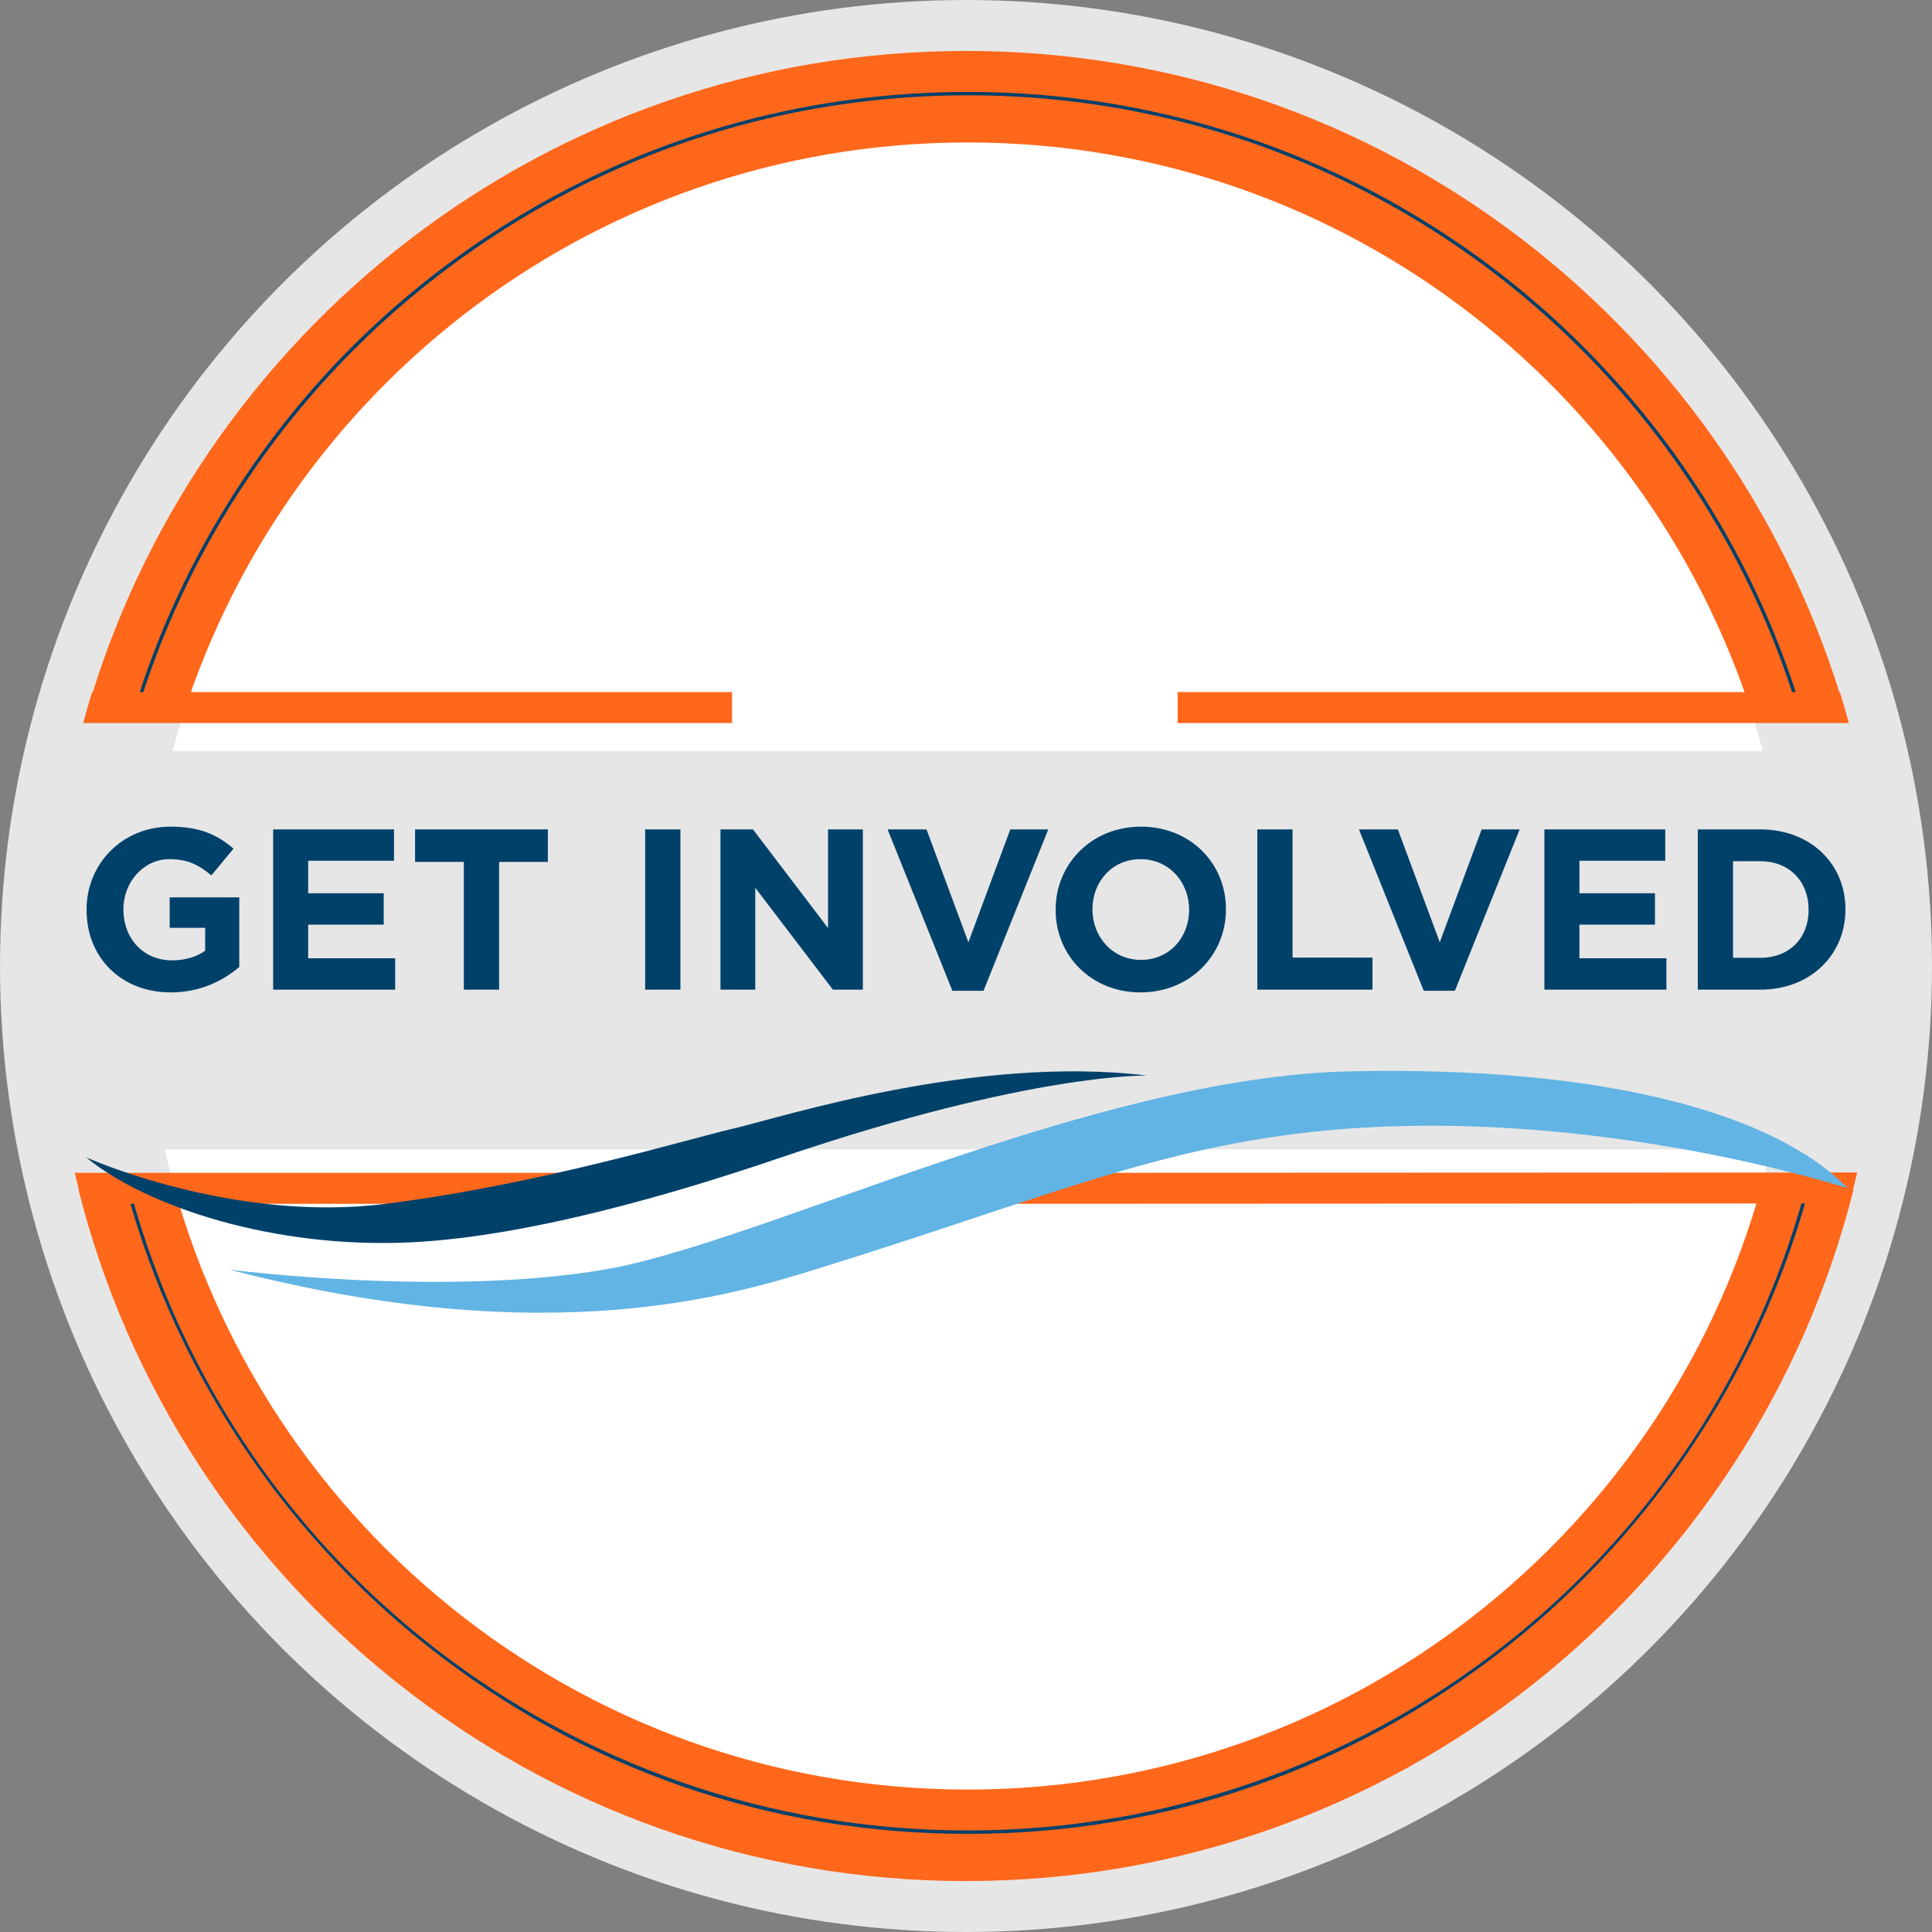 <?xml version="1.0" encoding="UTF-8" standalone="no"?>
<!-- Generator: Adobe Illustrator 16.0.3, SVG Export Plug-In . SVG Version: 6.00 Build 0)  -->

<svg
   xmlns:dc="http://purl.org/dc/elements/1.1/"
   xmlns:cc="http://creativecommons.org/ns#"
   xmlns:rdf="http://www.w3.org/1999/02/22-rdf-syntax-ns#"
   xmlns:svg="http://www.w3.org/2000/svg"
   xmlns="http://www.w3.org/2000/svg"
   xmlns:sodipodi="http://sodipodi.sourceforge.net/DTD/sodipodi-0.dtd"
   xmlns:inkscape="http://www.inkscape.org/namespaces/inkscape"
   version="1.1"
   id="Layer_1"
   x="0px"
   y="0px"
   width="719.965px"
   height="719.963px"
   viewBox="1000.3 -0.001 719.965 719.963"
   enable-background="new 1000.3 -0.001 719.965 719.963"
   xml:space="preserve"
   sodipodi:docname="get_involved_button.svg"
   inkscape:version="0.92.4 (5da689c313, 2019-01-14)"><rect x="1000.3" y="-0.001" width="719.965" height="719.963" fill="#808080" stroke="none"/><defs
   id="defs63" /><sodipodi:namedview
   pagecolor="#ffffff"
   bordercolor="#666666"
   borderopacity="1"
   objecttolerance="10"
   gridtolerance="10"
   guidetolerance="10"
   inkscape:pageopacity="0"
   inkscape:pageshadow="2"
   inkscape:window-width="1600"
   inkscape:window-height="877"
   id="namedview61"
   showgrid="false"
   inkscape:zoom="0.32779462"
   inkscape:cx="359.98251"
   inkscape:cy="359.98151"
   inkscape:window-x="-8"
   inkscape:window-y="-8"
   inkscape:window-maximized="1"
   inkscape:current-layer="Layer_1" />
<circle
   opacity="0.8"
   fill="#FFFFFF"
   enable-background="new    "
   cx="1360.283"
   cy="359.981"
   r="359.982"
   id="circle2" />
<g
   id="g58">
	<g
   id="g32">
		<g
   id="g14">
			<path
   fill="#FF671B"
   d="M1688.419,267.005C1647.939,123.876,1516.39,18.982,1360.3,18.982s-287.641,104.894-328.121,248.022     L1688.419,267.005L1688.419,267.005z"
   id="path4" />
			<path
   fill="#00416A"
   d="M1670.47,265.316c-11.76-38.994-30.605-75.028-56.008-107.104c-25.135-31.736-55.557-58.181-90.418-78.6     c-35.68-20.899-74.492-34.564-115.361-40.617c-41.777-6.188-85.41-4.087-126.182,6.075c-39.668,9.886-76.682,27.044-110.012,51     c-32.836,23.6-60.66,52.741-82.703,86.615c-16.684,25.639-29.605,53.439-38.41,82.63l-1.207-0.365     c8.838-29.305,21.813-57.214,38.561-82.952c22.129-34.007,50.061-63.261,83.023-86.952c33.461-24.05,70.619-41.275,110.441-51.2     c40.93-10.202,84.73-12.311,126.674-6.099c41.027,6.076,79.994,19.796,115.813,40.775c34.998,20.499,65.535,47.047,90.77,78.906     c25.504,32.2,44.422,68.375,56.229,107.521L1670.47,265.316z"
   id="path6" />
			<path
   fill="#FFFFFF"
   d="M1657.24,279.898c-35.227-130.654-154.529-226.815-296.316-226.815s-261.092,96.161-296.318,226.815     H1657.24z"
   id="path8" />
			<path
   fill="#FF671B"
   d="M1439.16,269.438h250.119c-1.057-3.871-2.154-7.724-3.344-11.539H1439.16V269.438z"
   id="path10" />
			<path
   fill="#FF671B"
   d="M1273.103,257.898H1034.63c-1.186,3.815-2.285,7.668-3.342,11.539h241.814V257.898z"
   id="path12" />
		</g>
		<g
   id="g26">
			<path
   fill="#FF671B"
   d="M1029.546,443.287c37.176,148.059,171.146,257.695,330.738,257.695     c159.59,0,293.561-109.637,330.734-257.695H1029.546z"
   id="path16" />
			<path
   fill="#00416A"
   d="M1360.908,683.392c-73.797,0-143.338-24.135-201.104-69.797     c-56.035-44.291-96.416-106.613-113.711-175.488l1.225-0.311c36.123,143.859,165.072,244.334,313.59,244.334     c148.514,0,277.467-100.475,313.588-244.334l1.225,0.311c-17.295,68.875-57.678,131.197-113.711,175.488     C1504.244,659.257,1434.703,683.392,1360.908,683.392z"
   id="path18" />
			<path
   fill="#FFFFFF"
   d="M1061.658,428.332c31.068,136.596,153.248,238.551,299.25,238.551c146,0,268.18-101.955,299.25-238.551     H1061.658z"
   id="path20" />
			<path
   fill="#FF671B"
   d="M1229.171,437.06h-201.002c0.904,3.873,1.889,7.717,2.922,11.537h198.08V437.06z"
   id="path22" />
			<path
   fill="#FF671B"
   d="M1370.722,437.06l0.006,11.537l318.754-0.133c1.029-3.822,2.016-7.66,2.916-11.533L1370.722,437.06z"
   id="path24" />
		</g>
		<path
   fill="#61B4E4"
   d="M1085.812,473.126c0,0,79.371,10.279,139.691,0c58.234-9.924,181.449-71.77,277.855-73.891    c95.881-2.107,158.848,16.088,185.49,43.58c0,0-94.621-30.977-194.451-21.525c-62.543,5.922-104.727,25.232-188.584,51.24    C1274.208,482.332,1205.33,504.205,1085.812,473.126L1085.812,473.126z"
   id="path28" />
		<path
   fill="#00416A"
   d="M1032.382,431.289c0,0,54.393,24.508,111.484,17.336c57.096-7.174,111.842-23.908,129.832-28.092    c17.986-4.184,89.941-27.496,154.076-19.723c0,0-43.068-1.133-136.09,30.41c-23.439,7.947-87.598,29.357-138.436,31.746    C1102.416,465.357,1055.062,449.818,1032.382,431.289L1032.382,431.289z"
   id="path30" />
	</g>
	<g
   id="g56">
		<path
   fill="#00416A"
   d="M1063.955,369.819c-18.6,0-31.396-13.053-31.396-30.712v-0.171c0-16.977,13.225-30.883,31.311-30.883    c10.75,0,17.232,2.9,23.461,8.19l-8.275,9.981c-4.605-3.84-8.701-6.058-15.611-6.058c-9.555,0-17.148,8.446-17.148,18.599v0.17    c0,10.92,7.508,18.939,18.086,18.939c4.777,0,9.043-1.194,12.371-3.583v-8.531h-13.223v-11.347h25.934v25.935    C1083.32,365.554,1074.875,369.819,1063.955,369.819z"
   id="path34" />
		<path
   fill="#00416A"
   d="M1102.089,368.796v-59.719h45.045v11.688h-31.992v12.114h28.152v11.688h-28.152v12.541h32.418v11.688    H1102.089L1102.089,368.796z"
   id="path36" />
		<path
   fill="#00416A"
   d="M1186.291,321.191v47.604h-13.137v-47.604h-18.172v-12.114h49.479v12.114H1186.291z"
   id="path38" />
		<path
   fill="#00416A"
   d="M1240.718,368.796v-59.719h13.139v59.719H1240.718z"
   id="path40" />
		<path
   fill="#00416A"
   d="M1310.675,368.796l-28.922-37.964v37.964h-12.967v-59.719h12.113l27.98,36.77v-36.77h12.969v59.719    H1310.675z"
   id="path42" />
		<path
   fill="#00416A"
   d="M1366.808,369.223h-11.602l-24.145-60.146h14.502l15.611,42.06l15.613-42.06h14.162L1366.808,369.223z"
   id="path44" />
		<path
   fill="#00416A"
   d="M1425.333,369.819c-18.428,0-31.65-13.735-31.65-30.712v-0.171c0-16.977,13.393-30.883,31.82-30.883    c18.426,0,31.65,13.735,31.65,30.713v0.17C1457.154,355.914,1443.761,369.819,1425.333,369.819z M1443.419,338.937    c0-10.237-7.508-18.769-18.086-18.769s-17.916,8.36-17.916,18.599v0.17c0,10.237,7.508,18.769,18.086,18.769    c10.58,0,17.916-8.36,17.916-18.598V338.937z"
   id="path46" />
		<path
   fill="#00416A"
   d="M1468.841,368.796v-59.719h13.139v47.775h29.773v11.942h-42.912V368.796z"
   id="path48" />
		<path
   fill="#00416A"
   d="M1542.466,369.223h-11.604l-24.145-60.146h14.504l15.611,42.06l15.611-42.06h14.162L1542.466,369.223z"
   id="path50" />
		<path
   fill="#00416A"
   d="M1575.822,368.796v-59.719h45.045v11.688h-31.992v12.114h28.154v11.688h-28.154v12.541h32.42v11.688    H1575.822L1575.822,368.796z"
   id="path52" />
		<path
   fill="#00416A"
   d="M1656.271,368.796h-23.289v-59.719h23.289c18.77,0,31.736,12.883,31.736,29.689v0.17    C1688.007,355.743,1675.041,368.796,1656.271,368.796z M1674.271,338.937c0-10.578-7.252-18.001-18.002-18.001h-10.148v36.002    h10.148c10.75,0,18.002-7.251,18.002-17.83V338.937z"
   id="path54" />
	</g>
</g>
</svg>